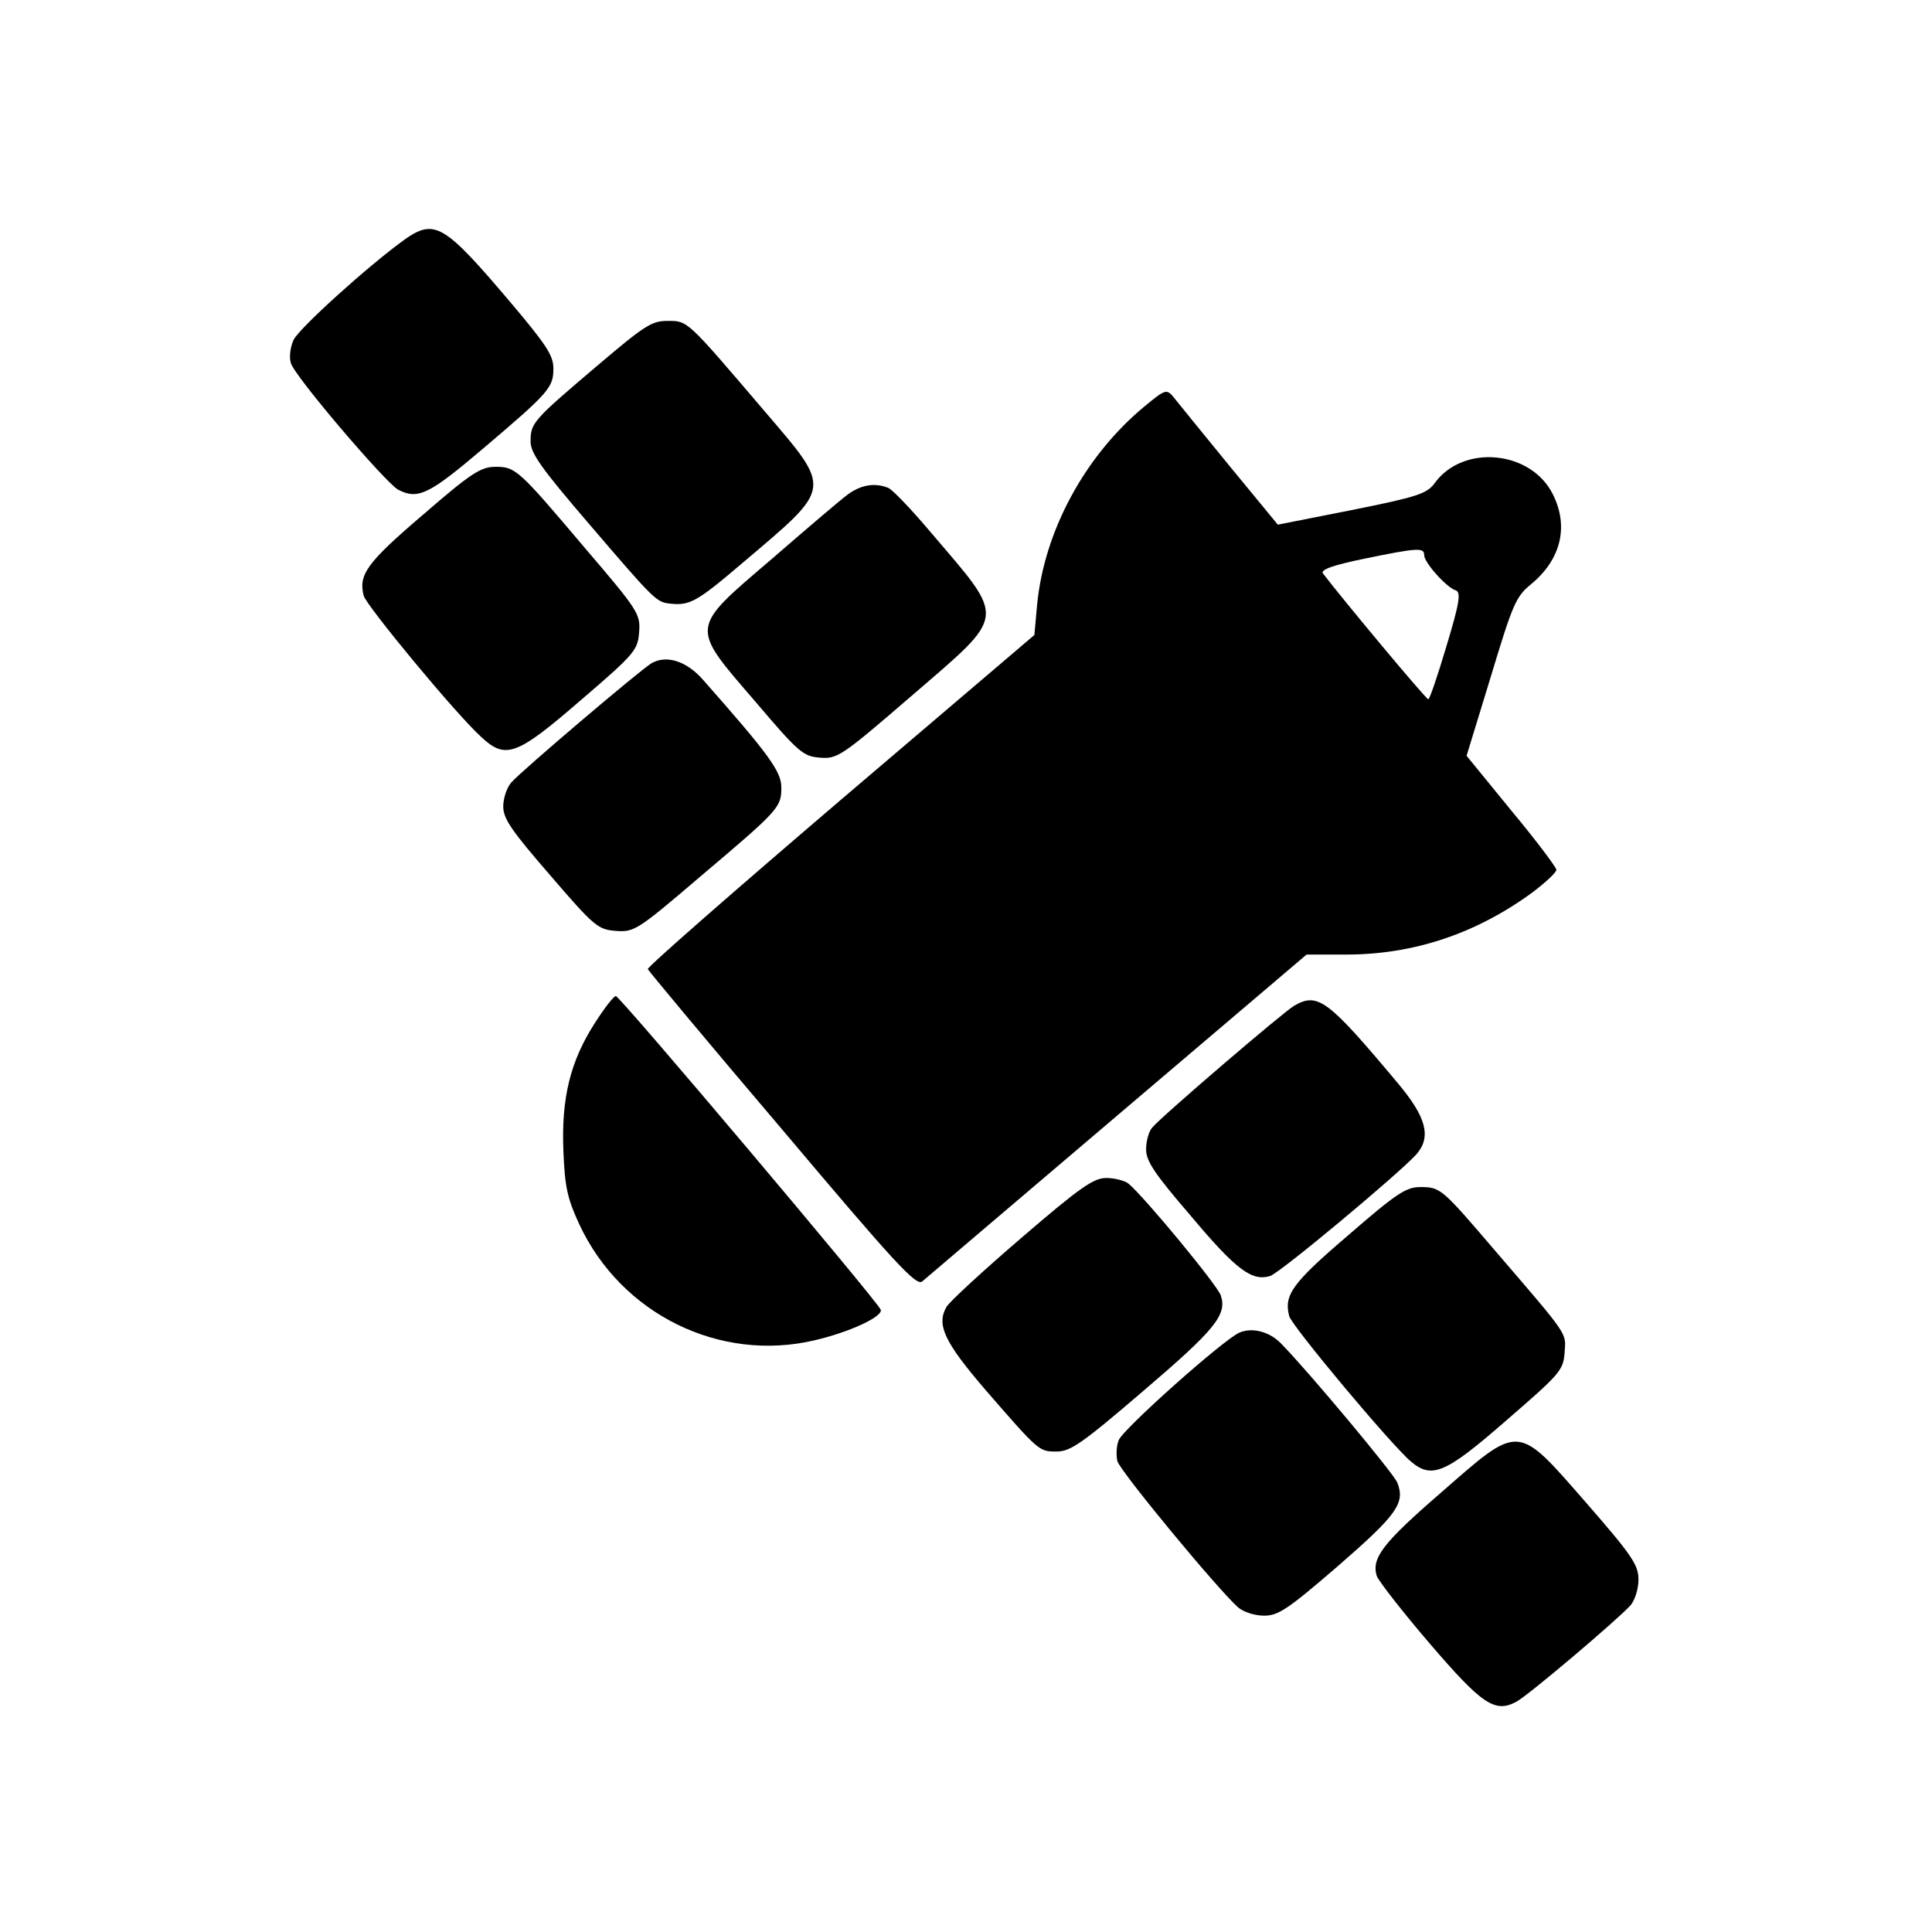 <?xml version="1.0" encoding="UTF-8"?>
<!-- Uploaded to: SVG Repo, www.svgrepo.com, Generator: SVG Repo Mixer Tools -->
<svg fill="#000000" width="800px" height="800px" version="1.1" viewBox="144 144 512 512" xmlns="http://www.w3.org/2000/svg">
 <g>
  <path d="m251.15 207.54c-9.422 6.766-28.152 23.68-29.359 26.578-0.848 1.812-1.207 4.59-0.727 6.039 0.727 3.262 25.008 31.652 28.391 33.586 5.316 2.777 8.215 1.328 22.715-10.996 17.52-14.859 18.484-16.07 18.484-21.145 0-3.383-1.934-6.281-10.996-17.035-18-21.266-20.418-22.715-28.512-17.035z"/>
  <path d="m301.89 241.25c-16.793 14.258-17.277 14.859-17.277 19.812 0 3.019 2.898 7.129 15.465 21.746 17.156 20.055 17.883 20.781 21.383 21.145 5.316 0.605 7.129-0.363 19.574-10.996 23.68-20.055 23.559-18.969 5.68-39.871-20.902-24.527-20.418-24.043-25.855-24.043-4.231 0-6.16 1.328-18.969 12.203z"/>
  <path d="m447.24 251.75c-15.707 13.047-26.461 32.863-28.391 52.434l-0.727 8.094-51.348 43.734c-28.27 24.164-51.227 44.219-51.105 44.824 0.242 0.484 16.191 19.691 35.641 42.527 29.844 35.398 35.52 41.562 37.09 40.23 0.965-0.848 24.285-20.66 51.832-44.098l50.02-42.527h10.512c17.883 0 34.434-5.559 49.293-16.43 3.504-2.656 6.402-5.316 6.402-6.039 0-0.605-5.316-7.731-11.961-15.707l-11.84-14.5 6.402-20.902c5.801-19.211 6.644-21.266 10.633-24.527 7.973-6.523 10.148-15.344 5.801-23.922-5.801-11.598-23.801-13.289-31.293-2.898-2.055 2.777-4.469 3.625-21.988 7.129l-19.574 3.867-12.926-15.707c-7.129-8.699-13.773-16.914-14.738-18.121-1.812-2.176-2.176-2.055-7.731 2.539zm74.184 39.387c0 1.934 5.922 8.578 8.336 9.305 1.449 0.484 1.086 3.141-2.418 14.738-2.297 7.731-4.469 14.137-4.832 14.137-0.605 0-22.473-26.219-27.91-33.344-0.727-0.965 2.539-2.176 10.754-3.867 14.617-3.019 16.07-3.019 16.07-0.965z"/>
  <path d="m255.98 280.51c-14.859 12.688-17.035 15.828-15.586 21.383 0.727 2.656 24.285 31.172 31.051 37.332 6.523 6.16 9.422 5.074 26.461-9.664 14.379-12.324 15.102-13.289 15.465-18 0.363-4.832-0.121-5.68-14.379-22.352-17.883-21.145-18.363-21.504-23.922-21.504-3.746 0.121-6.281 1.691-19.09 12.809z"/>
  <path d="m368.46 275.2c-1.934 1.449-10.996 9.184-20.055 17.035-21.746 18.605-21.625 17.52-4.231 37.695 11.598 13.652 12.688 14.5 17.156 14.859 4.59 0.363 5.68-0.363 24.164-16.309 25.613-22.109 25.25-19.812 5.195-43.375-5.195-6.16-10.27-11.477-11.355-11.84-3.625-1.449-7.371-0.727-10.875 1.934z"/>
  <path d="m316.63 319.78c-3.019 1.812-34.312 28.391-37.09 31.535-1.207 1.328-2.176 4.231-2.176 6.402 0 3.262 2.176 6.402 12.445 18.242 11.719 13.652 12.688 14.379 17.398 14.738 4.832 0.363 5.68-0.121 22.352-14.379 21.023-17.762 21.504-18.363 21.504-23.68 0-4.231-3.504-8.941-20.781-28.512-4.348-4.953-9.664-6.644-13.652-4.348z"/>
  <path d="m301.65 415.1c-6.523 10.148-8.941 19.934-8.336 34.07 0.363 9.422 1.086 12.566 4.231 19.332 11.113 23.801 37.211 36.609 62.344 30.688 9.305-2.176 18.121-6.281 17.52-8.094-0.605-1.934-69.109-83.121-70.195-83.121-0.484-0.121-3.019 3.141-5.559 7.129z"/>
  <path d="m486.99 410.51c-2.898 1.691-35.641 29.723-37.695 32.379-0.848 0.965-1.57 3.504-1.57 5.68 0 3.141 2.176 6.402 11.84 17.641 12.082 14.379 16.191 17.398 21.023 15.949 2.656-0.848 34.07-27.062 38.781-32.258 3.988-4.59 2.656-9.785-4.832-18.727-18.605-22.23-21.266-24.285-27.547-20.66z"/>
  <path d="m414.86 471.89c-10.148 8.699-19.211 17.035-20.055 18.484-2.656 4.711-0.605 9.184 10.27 21.867 14.379 16.551 14.258 16.43 18.969 16.43 3.625 0 6.766-2.176 22.957-16.07 18.969-16.191 22.23-20.176 20.539-25.25-0.727-2.539-20.297-26.219-24.527-29.723-0.965-0.727-3.625-1.449-5.801-1.449-3.383 0-6.887 2.418-22.352 15.707z"/>
  <path d="m501.24 471.4c-14.859 12.688-17.035 15.828-15.586 21.383 0.605 2.539 27.184 34.312 32.258 38.539 5.559 4.711 9.184 3.141 25.25-10.875 14.258-12.324 15.102-13.289 15.465-17.883 0.363-5.559 1.449-3.988-18.363-27.062-14.258-16.672-14.5-16.914-19.934-16.914-3.746 0-6.402 1.812-19.09 12.809z"/>
  <path d="m472.49 497.14c-4.231 1.812-30.93 25.613-32.016 28.512-0.605 1.449-0.727 3.988-0.363 5.559 0.727 2.656 26.461 33.828 32.016 38.781 1.449 1.207 4.348 2.176 6.887 2.176 3.746 0 6.281-1.691 19.574-13.168 15.586-13.531 17.883-16.672 15.707-22.109-0.965-2.418-23.559-29.48-30.809-36.848-3.019-3.141-7.613-4.348-10.996-2.898z"/>
  <path d="m525.77 539.66c-15.344 13.289-18.363 17.277-16.914 21.988 0.484 1.328 6.766 9.422 14.016 17.883 13.895 16.191 17.277 18.484 22.957 15.465 3.019-1.57 26.699-21.625 30.324-25.613 1.086-1.328 2.055-4.231 2.055-6.766 0-3.867-1.57-6.281-13.895-20.418-18.484-21.145-17.398-21.023-38.539-2.539z"/>
 </g>
</svg>